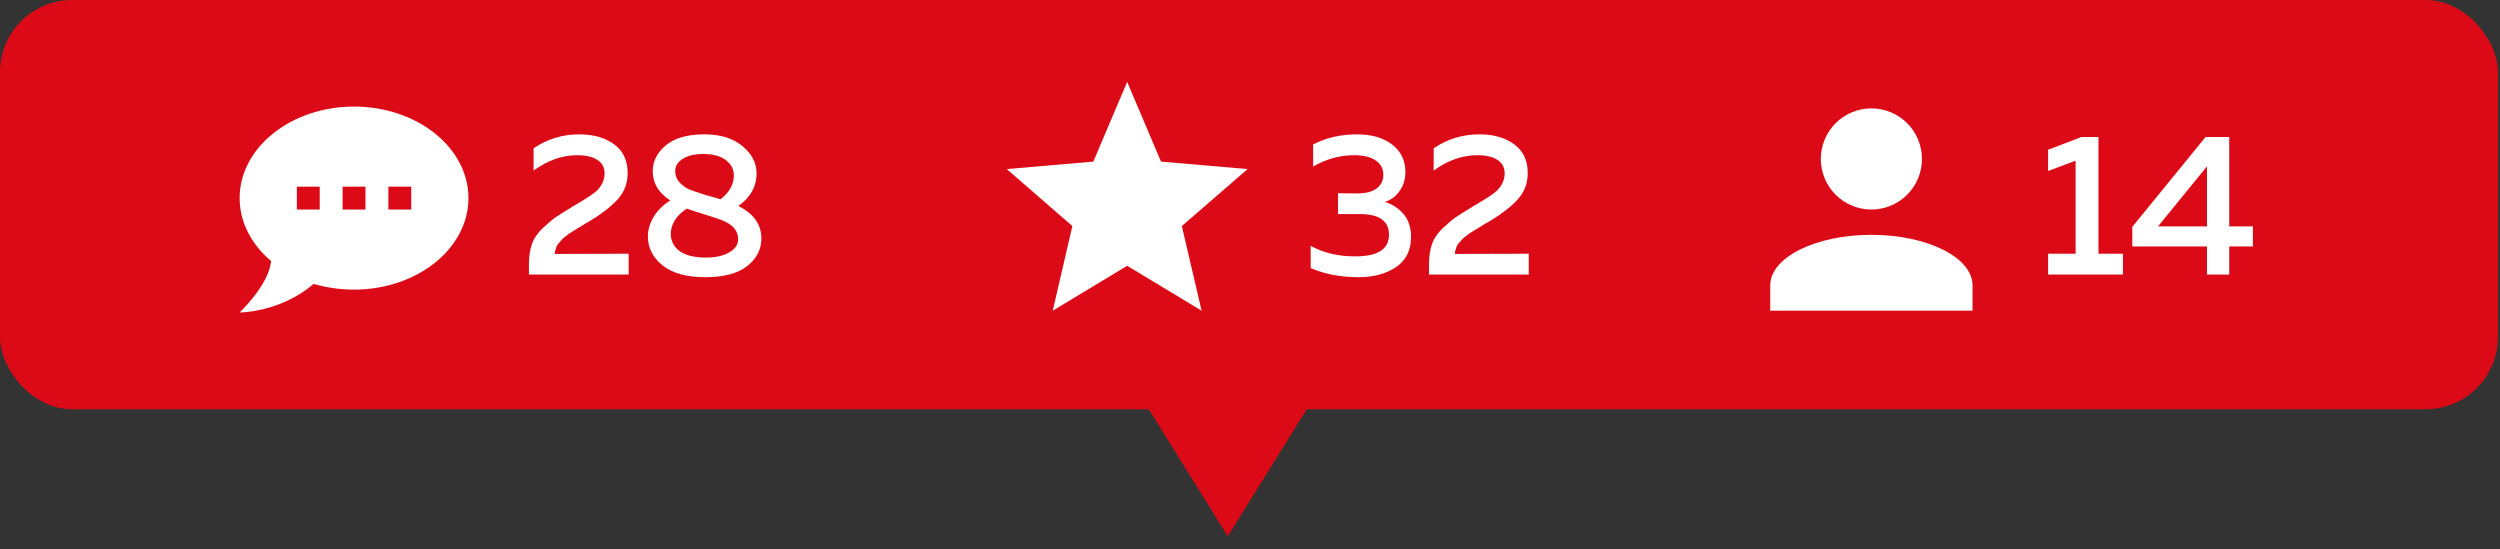 <?xml version="1.0" encoding="UTF-8"?> <svg xmlns="http://www.w3.org/2000/svg" width="173" height="38" viewBox="0 0 173 38" fill="none"><rect x="0" y="0" width="173" height="38" fill="#333333" stroke="none"/> <rect width="172.854" height="28.321" rx="5" fill="#DC0A16"></rect> <path d="M84.962 37.11L79.042 27.588L90.882 27.588L84.962 37.11Z" fill="#DC0A16"></path> <path d="M24.5 7.375C28.854 7.375 32.417 10.209 32.417 13.708C32.417 17.207 28.854 20.042 24.5 20.042C23.518 20.042 22.576 19.899 21.705 19.646C19.394 21.625 16.583 21.625 16.583 21.625C18.428 19.78 18.721 18.538 18.76 18.062C17.415 16.93 16.583 15.395 16.583 13.708C16.583 10.209 20.146 7.375 24.5 7.375ZM28.458 14.5V12.917H26.875V14.5H28.458ZM25.292 14.5V12.917H23.708V14.5H25.292ZM22.125 14.5V12.917H20.542V14.5H22.125Z" fill="white"></path> <path d="M78 18.392L83.15 21.5L81.783 15.642L86.333 11.7L80.342 11.183L78 5.667L75.658 11.183L69.667 11.7L74.208 15.642L72.85 21.5L78 18.392Z" fill="white"></path> <path d="M129.5 7.5C130.428 7.5 131.318 7.869 131.975 8.525C132.631 9.181 133 10.072 133 11C133 11.928 132.631 12.819 131.975 13.475C131.318 14.131 130.428 14.5 129.5 14.5C128.572 14.5 127.682 14.131 127.025 13.475C126.369 12.819 126 11.928 126 11C126 10.072 126.369 9.181 127.025 8.525C127.682 7.869 128.572 7.5 129.5 7.5V7.5ZM129.5 16.25C133.368 16.25 136.5 17.816 136.5 19.75V21.5H122.5V19.75C122.5 17.816 125.632 16.25 129.5 16.25Z" fill="white"></path> <path d="M36.924 10.264C37.867 9.62 38.921 9.298 40.088 9.298C41.087 9.298 41.894 9.531 42.51 9.998C43.126 10.455 43.434 11.113 43.434 11.972C43.434 12.691 43.196 13.307 42.72 13.82C42.253 14.324 41.614 14.819 40.802 15.304C40.737 15.341 40.615 15.411 40.438 15.514C40.27 15.617 40.149 15.691 40.074 15.738C40.009 15.775 39.901 15.841 39.752 15.934C39.603 16.027 39.491 16.097 39.416 16.144C39.351 16.191 39.257 16.261 39.136 16.354C39.024 16.438 38.94 16.513 38.884 16.578C38.828 16.634 38.763 16.709 38.688 16.802C38.613 16.886 38.557 16.965 38.52 17.04C38.492 17.115 38.464 17.199 38.436 17.292C38.408 17.385 38.394 17.479 38.394 17.572L43.504 17.558V19H36.602V18.272C36.602 17.749 36.672 17.287 36.812 16.886C36.961 16.475 37.218 16.102 37.582 15.766C37.955 15.421 38.245 15.178 38.45 15.038C38.655 14.889 39.019 14.66 39.542 14.352C39.589 14.315 39.626 14.287 39.654 14.268C39.691 14.249 39.729 14.231 39.766 14.212C40.55 13.755 41.054 13.423 41.278 13.218C41.651 12.854 41.838 12.448 41.838 12C41.838 11.589 41.67 11.277 41.334 11.062C41.007 10.847 40.545 10.74 39.948 10.74C38.912 10.74 37.904 11.095 36.924 11.804V10.264ZM45.169 11.846C45.169 11.155 45.473 10.558 46.08 10.054C46.686 9.55 47.573 9.298 48.739 9.298C49.831 9.298 50.7 9.559 51.343 10.082C51.997 10.605 52.333 11.225 52.352 11.944C52.37 12.877 51.95 13.647 51.092 14.254C52.156 14.786 52.688 15.537 52.688 16.508C52.688 17.255 52.361 17.889 51.708 18.412C51.054 18.925 50.084 19.182 48.795 19.182C47.517 19.182 46.537 18.911 45.855 18.37C45.174 17.819 44.834 17.152 44.834 16.368C44.834 15.901 44.969 15.444 45.239 14.996C45.51 14.548 45.893 14.175 46.388 13.876C45.575 13.353 45.169 12.677 45.169 11.846ZM48.907 14.884C48.291 14.697 47.834 14.548 47.535 14.436C47.172 14.66 46.892 14.931 46.696 15.248C46.509 15.556 46.416 15.869 46.416 16.186C46.425 16.69 46.635 17.091 47.045 17.39C47.465 17.679 48.072 17.824 48.865 17.824C49.51 17.824 50.037 17.707 50.447 17.474C50.867 17.241 51.078 16.937 51.078 16.564C51.078 16.368 51.04 16.195 50.965 16.046C50.891 15.887 50.793 15.757 50.672 15.654C50.559 15.551 50.41 15.453 50.224 15.36C50.037 15.267 49.855 15.192 49.678 15.136C49.5 15.071 49.29 15.001 49.047 14.926C49.029 14.917 49.01 14.912 48.992 14.912C48.982 14.912 48.968 14.907 48.95 14.898C48.94 14.889 48.926 14.884 48.907 14.884ZM50.783 12.14C50.783 11.711 50.597 11.356 50.224 11.076C49.85 10.796 49.332 10.656 48.669 10.656C48.072 10.656 47.596 10.768 47.242 10.992C46.896 11.216 46.724 11.496 46.724 11.832C46.724 12.149 46.831 12.42 47.045 12.644C47.27 12.868 47.484 13.022 47.69 13.106C47.895 13.19 48.221 13.302 48.669 13.442C48.744 13.47 48.8 13.489 48.837 13.498C49.23 13.601 49.57 13.699 49.859 13.792C50.475 13.316 50.783 12.765 50.783 12.14Z" fill="white"></path> <path d="M97.252 11.902C97.252 12.397 97.121 12.831 96.86 13.204C96.608 13.577 96.267 13.834 95.838 13.974C96.351 14.133 96.781 14.413 97.126 14.814C97.471 15.215 97.644 15.747 97.644 16.41C97.644 17.315 97.299 18.006 96.608 18.482C95.917 18.949 95.049 19.182 94.004 19.182C92.781 19.182 91.68 18.972 90.7 18.552V17.012C91.615 17.516 92.674 17.759 93.878 17.74C95.371 17.721 96.118 17.222 96.118 16.242C96.118 15.29 95.446 14.814 94.102 14.814H92.59V13.372L93.92 13.386C94.499 13.386 94.942 13.274 95.25 13.05C95.567 12.817 95.726 12.499 95.726 12.098C95.726 11.669 95.549 11.337 95.194 11.104C94.849 10.861 94.354 10.74 93.71 10.74C92.721 10.74 91.773 11.001 90.868 11.524V9.998C91.755 9.531 92.772 9.298 93.92 9.298C94.919 9.298 95.721 9.531 96.328 9.998C96.944 10.465 97.252 11.099 97.252 11.902ZM99.209 10.264C100.152 9.62 101.206 9.298 102.373 9.298C103.372 9.298 104.179 9.531 104.795 9.998C105.411 10.455 105.719 11.113 105.719 11.972C105.719 12.691 105.481 13.307 105.005 13.82C104.538 14.324 103.899 14.819 103.087 15.304C103.022 15.341 102.9 15.411 102.723 15.514C102.555 15.617 102.434 15.691 102.359 15.738C102.294 15.775 102.186 15.841 102.037 15.934C101.888 16.027 101.776 16.097 101.701 16.144C101.636 16.191 101.542 16.261 101.421 16.354C101.309 16.438 101.225 16.513 101.169 16.578C101.113 16.634 101.048 16.709 100.973 16.802C100.898 16.886 100.842 16.965 100.805 17.04C100.777 17.115 100.749 17.199 100.721 17.292C100.693 17.385 100.679 17.479 100.679 17.572L105.789 17.558V19H98.887V18.272C98.887 17.749 98.957 17.287 99.097 16.886C99.246 16.475 99.503 16.102 99.867 15.766C100.24 15.421 100.53 15.178 100.735 15.038C100.94 14.889 101.304 14.66 101.827 14.352C101.874 14.315 101.911 14.287 101.939 14.268C101.976 14.249 102.014 14.231 102.051 14.212C102.835 13.755 103.339 13.423 103.563 13.218C103.936 12.854 104.123 12.448 104.123 12C104.123 11.589 103.955 11.277 103.619 11.062C103.292 10.847 102.83 10.74 102.233 10.74C101.197 10.74 100.189 11.095 99.209 11.804V10.264Z" fill="white"></path> <path d="M144.038 9.48H145.214V17.558H146.908V19H141.728V17.558H143.632V11.118L141.728 11.832V10.362L144.038 9.48ZM152.625 9.48H154.263V15.668H155.901V17.054H154.263V19H152.723V17.054H147.557V15.696L152.625 9.48ZM152.723 15.668V11.51L149.335 15.668H152.723Z" fill="white"></path> </svg> 